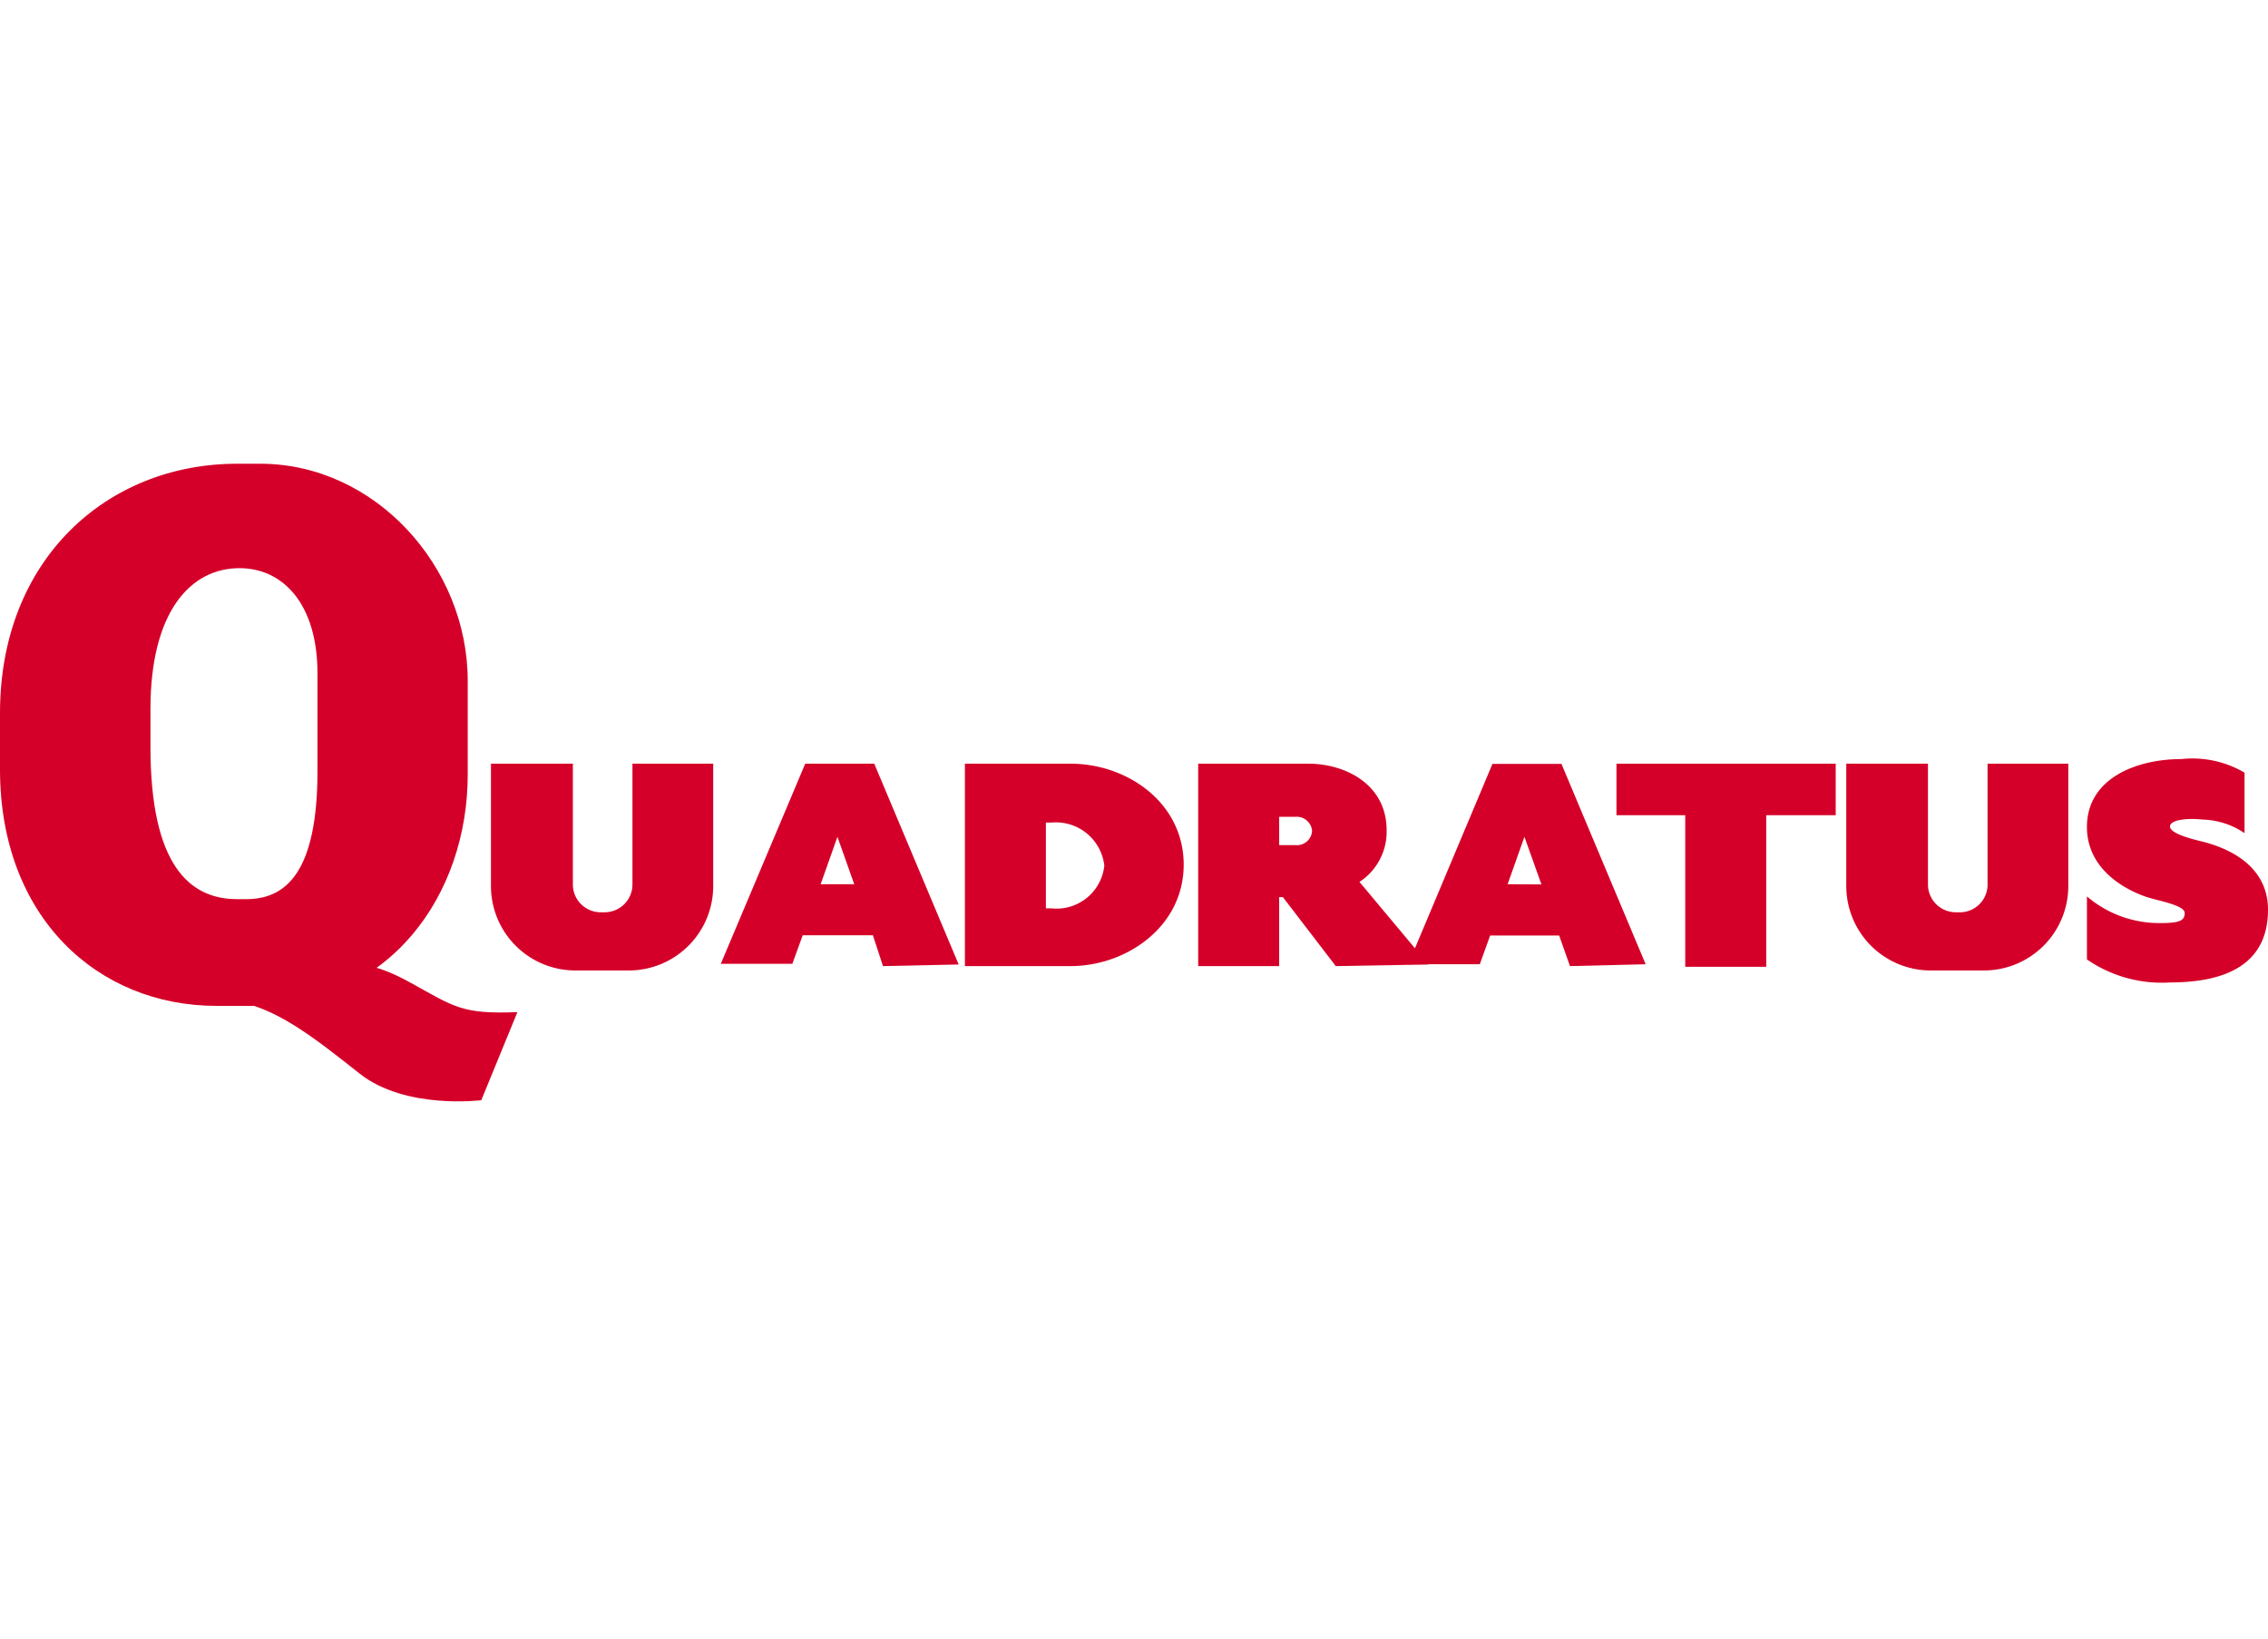 <svg xmlns="http://www.w3.org/2000/svg" viewBox="0 0 98.58 71.26"><defs><style>.cls-1{fill:none;}.cls-2{fill:#d50029;}</style></defs><g id="Calque_2" data-name="Calque 2"><g id="Calque_1-2" data-name="Calque 1"><rect class="cls-1" width="98.58" height="71.26"/><path class="cls-2" d="M11.31,20.16h-1C4.65,20.16,0,24.32,0,31v2.45c0,6.4,4.22,10.28,9.42,10.28H11c6,0,9.33-4.89,9.33-10.05V29.6C20.33,24.62,16.29,20.16,11.31,20.16ZM13.8,33.5c0,4.44-1.38,5.59-3.1,5.59h-.39c-2.08,0-3.77-1.49-3.77-6.62V30.82c0-4.21,1.73-6.12,3.87-6.12h0c1.87,0,3.39,1.53,3.39,4.59Z"/><path class="cls-2" d="M15.22,42c.19,0,.76-.31,2.64.73S20.08,44.1,22.49,44l-1.57,3.83s-3.29.42-5.28-1.15S11.93,43.72,10,43.49Z"/><path class="cls-2" d="M38.38,42l3.29-.07L38,33.2H35l-3.67,8.7h3.11l.45-1.24h3.05Zm-2.71-3.56.73-2.06.73,2.06Z"/><path class="cls-2" d="M68.24,42l3.29-.08-3.66-8.71h-3l-3.66,8.71h3.11l.45-1.25h3Zm-2.71-3.56.73-2.06L67,38.45Z"/><polygon class="cls-2" points="79.79 33.2 76.77 33.2 73.25 33.2 70.26 33.2 70.26 35.44 73.25 35.44 73.25 42.03 76.77 42.03 76.77 35.44 79.79 35.44 79.79 33.2"/><path class="cls-2" d="M27.49,33.2v4.69h0v.56a1.21,1.21,0,0,1-1.2,1.21H26.1a1.21,1.21,0,0,1-1.2-1.21v-.9h0V33.2H21.34v5.31A3.67,3.67,0,0,0,25,42.19h2.32A3.67,3.67,0,0,0,31,38.51V33.2Z"/><path class="cls-2" d="M86.39,33.2v4.69h0v.56a1.2,1.2,0,0,1-1.2,1.21H85a1.21,1.21,0,0,1-1.2-1.21v-.9h0V33.2H80.25v5.31a3.67,3.67,0,0,0,3.66,3.68h2.32a3.67,3.67,0,0,0,3.67-3.68V33.2Z"/><path class="cls-2" d="M46.53,33.2H41.94V42h4.59c2.44,0,4.92-1.72,4.92-4.41S49,33.2,46.53,33.2Zm-.83,6.29h-.24V35.76h.24A2.12,2.12,0,0,1,48,37.63,2.09,2.09,0,0,1,45.7,39.49Z"/><path class="cls-2" d="M62.09,41.93l-3-3.59a2.6,2.6,0,0,0,1.18-2.25c0-2-1.81-2.89-3.4-2.89H52.08V42H55.6V39h.16l2.3,3ZM55.6,35.51h.7a.67.67,0,0,1,.73.61h0a.66.66,0,0,1-.73.62h-.7Z"/><path class="cls-2" d="M97.56,36.22V33.59A4.46,4.46,0,0,0,94.82,33c-2,0-4.11.86-4.11,2.95s2.13,2.9,2.64,3.06,1.61.35,1.61.68-.21.44-1.07.44a4.84,4.84,0,0,1-3.18-1.16v2.74a5.72,5.72,0,0,0,3.62,1c2.53,0,4.25-.86,4.25-3.16s-2.47-2.87-3-3-1.26-.35-1.26-.62.67-.38,1.42-.3A3.38,3.38,0,0,1,97.56,36.22Z"/></g></g></svg>